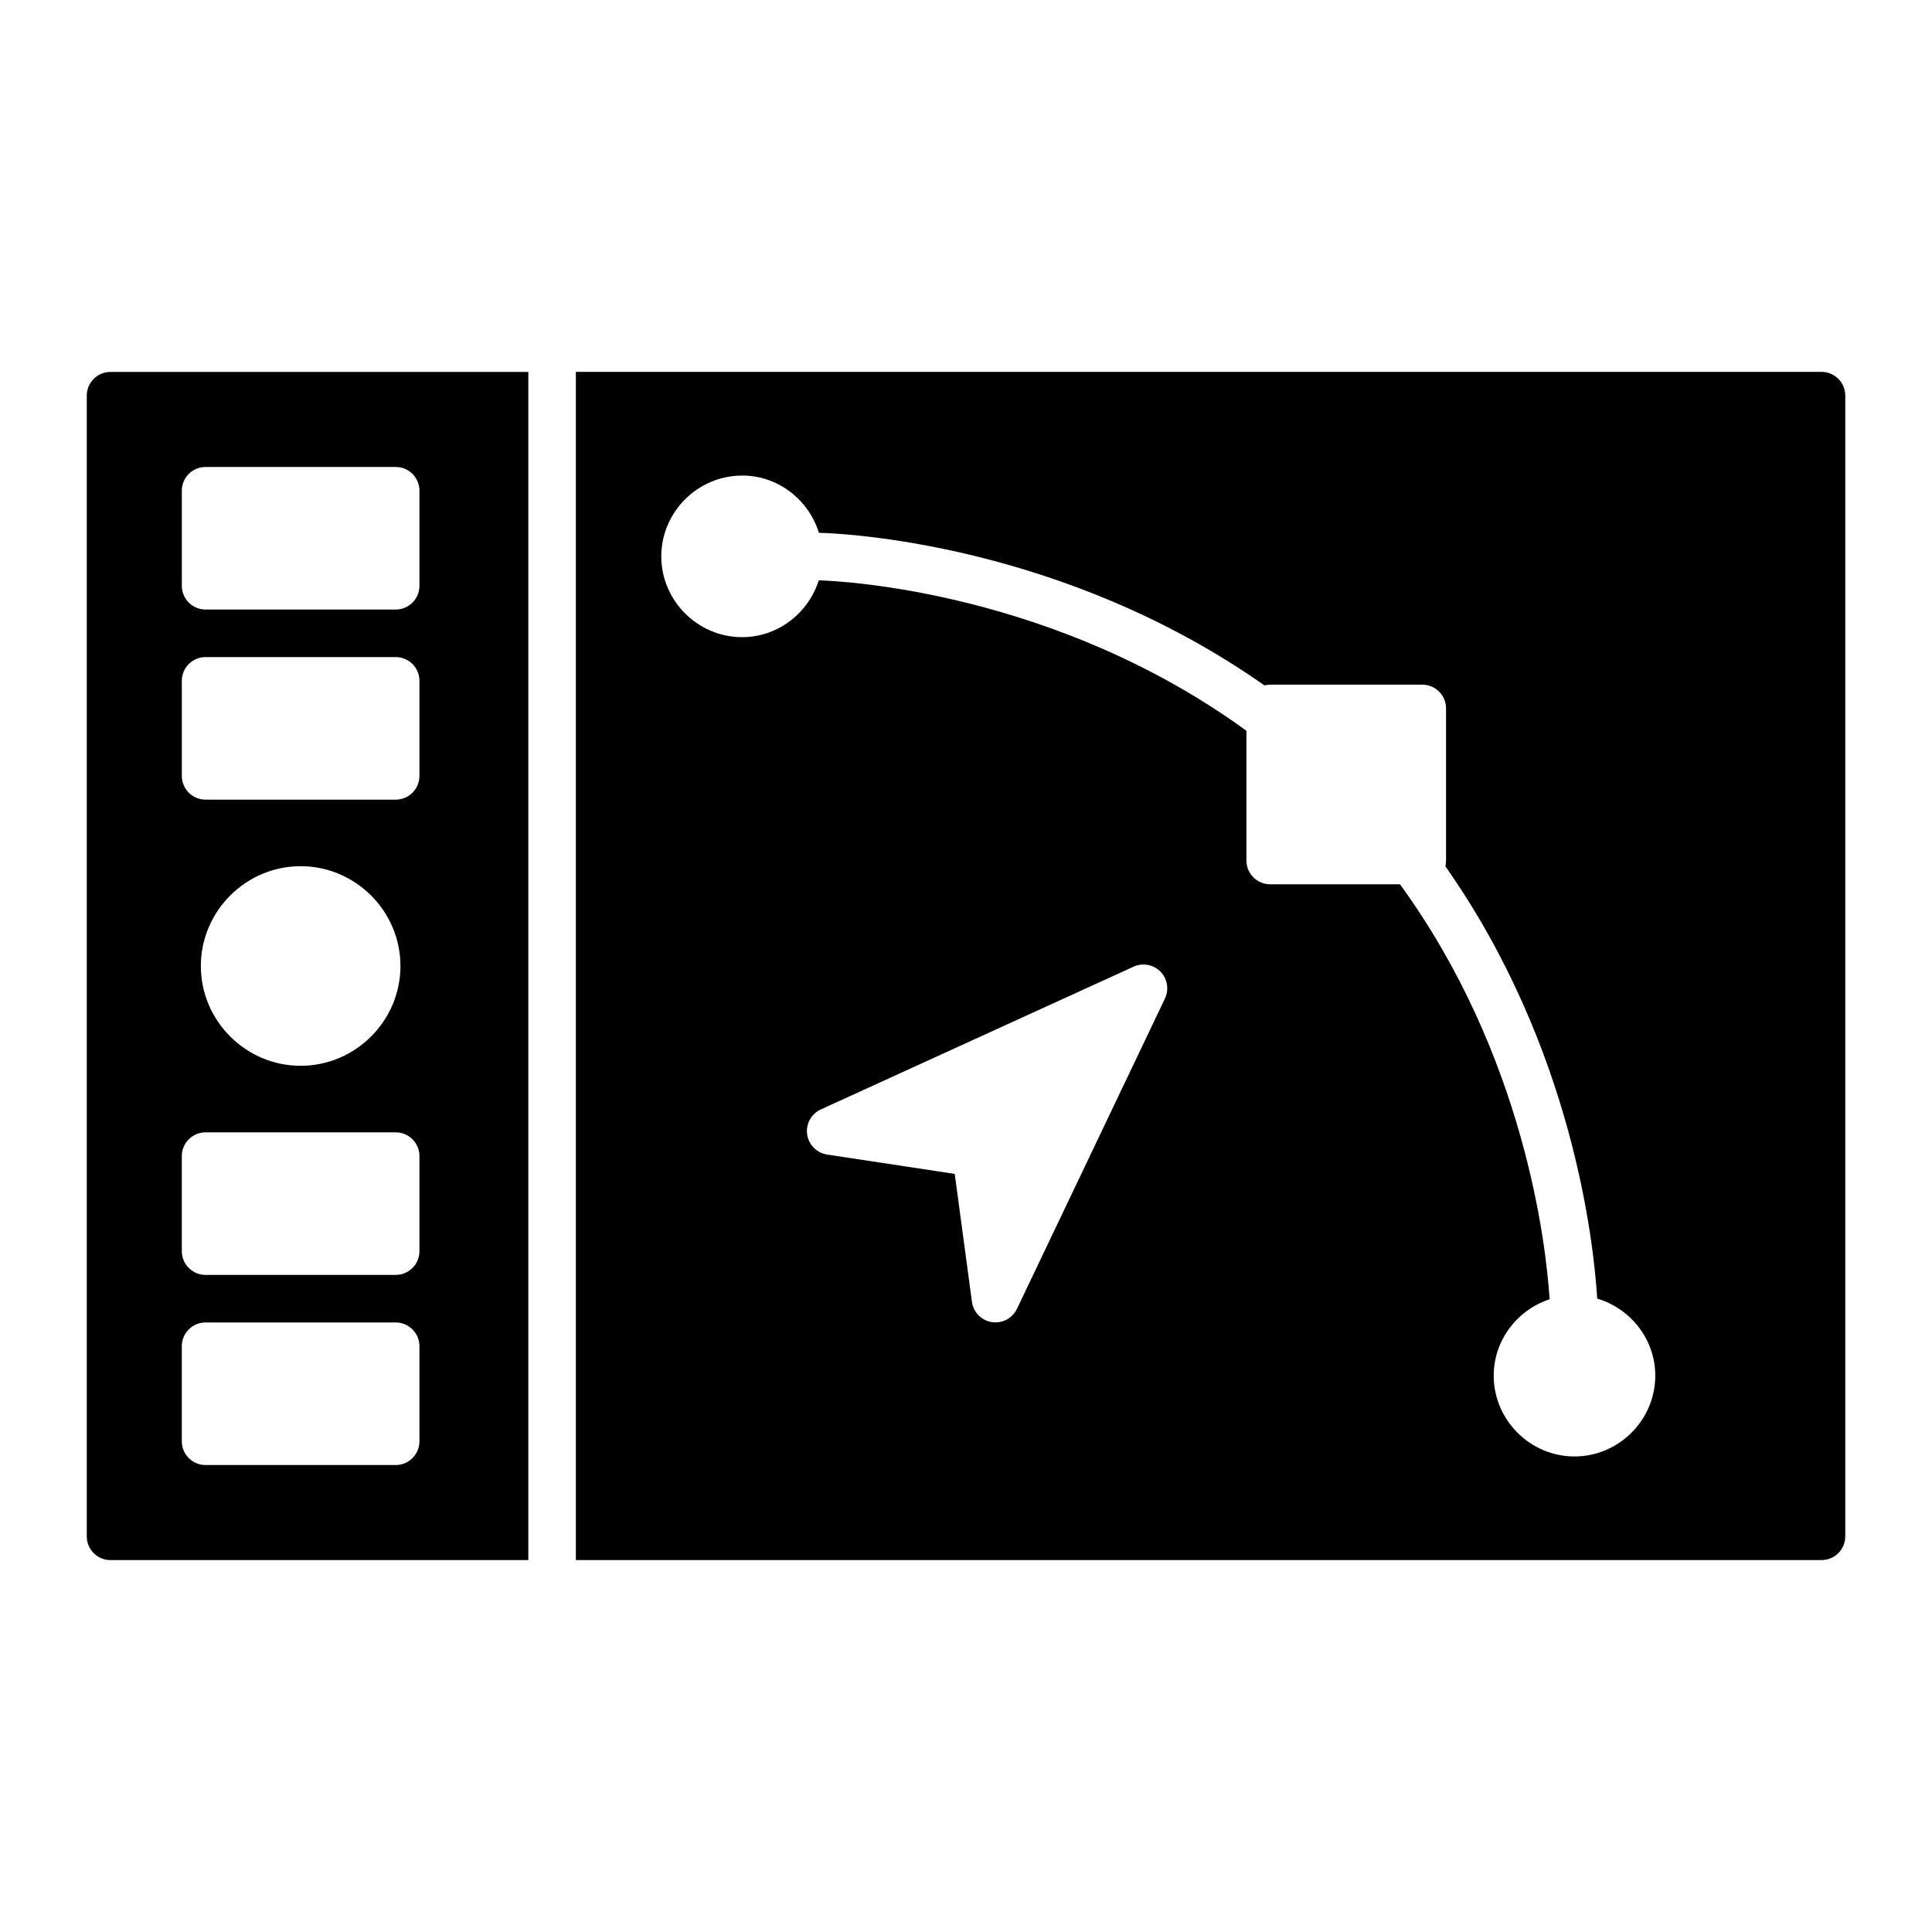 <?xml version="1.0" encoding="UTF-8"?>
<!-- Uploaded to: SVG Repo, www.svgrepo.com, Generator: SVG Repo Mixer Tools -->
<svg fill="#000000" width="800px" height="800px" version="1.1" viewBox="144 144 512 512" xmlns="http://www.w3.org/2000/svg">
 <path d="m173.29 242.56c-3.481 0-6.297 2.82-6.297 6.297v302.29c0 3.481 2.816 6.297 6.297 6.297h110.72v-314.88h-110.72zm123.32 0v314.88h330.11l-0.004-0.004c3.481 0 6.301-2.816 6.301-6.297v-302.29c0-3.477-2.82-6.297-6.301-6.297h-330.11zm-98.125 25.191h50.383-0.004c3.477 0 6.297 2.816 6.297 6.297v25.191c0 3.477-2.82 6.297-6.297 6.297h-50.383 0.004c-3.481 0-6.301-2.82-6.301-6.297v-25.191c0-3.481 2.82-6.297 6.301-6.297zm142.18 2.273c9.57 0 17.648 6.449 20.359 15.172 6.297 0.156 64.363 2.703 118.06 40.441h-0.004c0.5-0.129 1.016-0.195 1.535-0.195h40.305c3.477 0 6.297 2.82 6.297 6.297v40.305c0 0.516-0.062 1.027-0.188 1.523 33.68 47.918 39.32 99.453 40.246 114.57 8.836 2.641 15.391 10.781 15.391 20.43 0 11.75-9.66 21.41-21.41 21.41s-21.41-9.66-21.41-21.41c0-9.438 6.277-17.434 14.82-20.25-0.969-14.727-6.644-64.566-39.656-109.97h-34.395c-3.481 0-6.297-2.82-6.301-6.297v-34.391c-50.598-36.781-106.57-39.66-113.33-39.871-2.742 8.668-10.801 15.066-20.328 15.066-11.75 0-21.41-9.66-21.41-21.41s9.66-21.41 21.41-21.41zm-142.18 48.109h50.383l-0.004-0.004c3.477 0 6.297 2.82 6.297 6.297v25.191c0 3.477-2.82 6.297-6.297 6.297h-50.383 0.004c-3.481 0-6.301-2.82-6.301-6.297v-25.191c0-3.477 2.82-6.297 6.301-6.297zm25.191 55.418c14.535 0 26.449 11.918 26.449 26.449 0 14.535-11.918 26.449-26.449 26.449-14.535 0-26.449-11.918-26.449-26.449 0-14.535 11.918-26.449 26.449-26.449zm223.28 26.055h-0.004c2.176-0.031 4.215 1.062 5.391 2.894 1.176 1.832 1.32 4.144 0.387 6.109l-39.23 82.254h-0.004c-1.199 2.512-3.906 3.941-6.66 3.508-2.75-0.43-4.891-2.617-5.266-5.379l-4.555-33.898-33.82-5.125v-0.004c-2.754-0.418-4.906-2.594-5.293-5.352-0.387-2.762 1.086-5.445 3.621-6.602l82.91-37.844v-0.004c0.793-0.355 1.648-0.547 2.519-0.559zm-248.47 44.477h50.383-0.008c3.477 0 6.297 2.82 6.297 6.297v25.191c0 3.477-2.82 6.297-6.297 6.297h-50.383 0.004c-3.481 0-6.301-2.82-6.301-6.297v-25.191c0-3.477 2.82-6.297 6.301-6.297zm0 50.383h50.383l-0.008-0.004c3.477 0.004 6.297 2.82 6.297 6.301v25.191-0.004c0 3.481-2.82 6.301-6.297 6.301h-50.383 0.004c-3.481 0-6.301-2.82-6.301-6.301v-25.191 0.004c0-3.481 2.82-6.297 6.301-6.301z"/>
</svg>